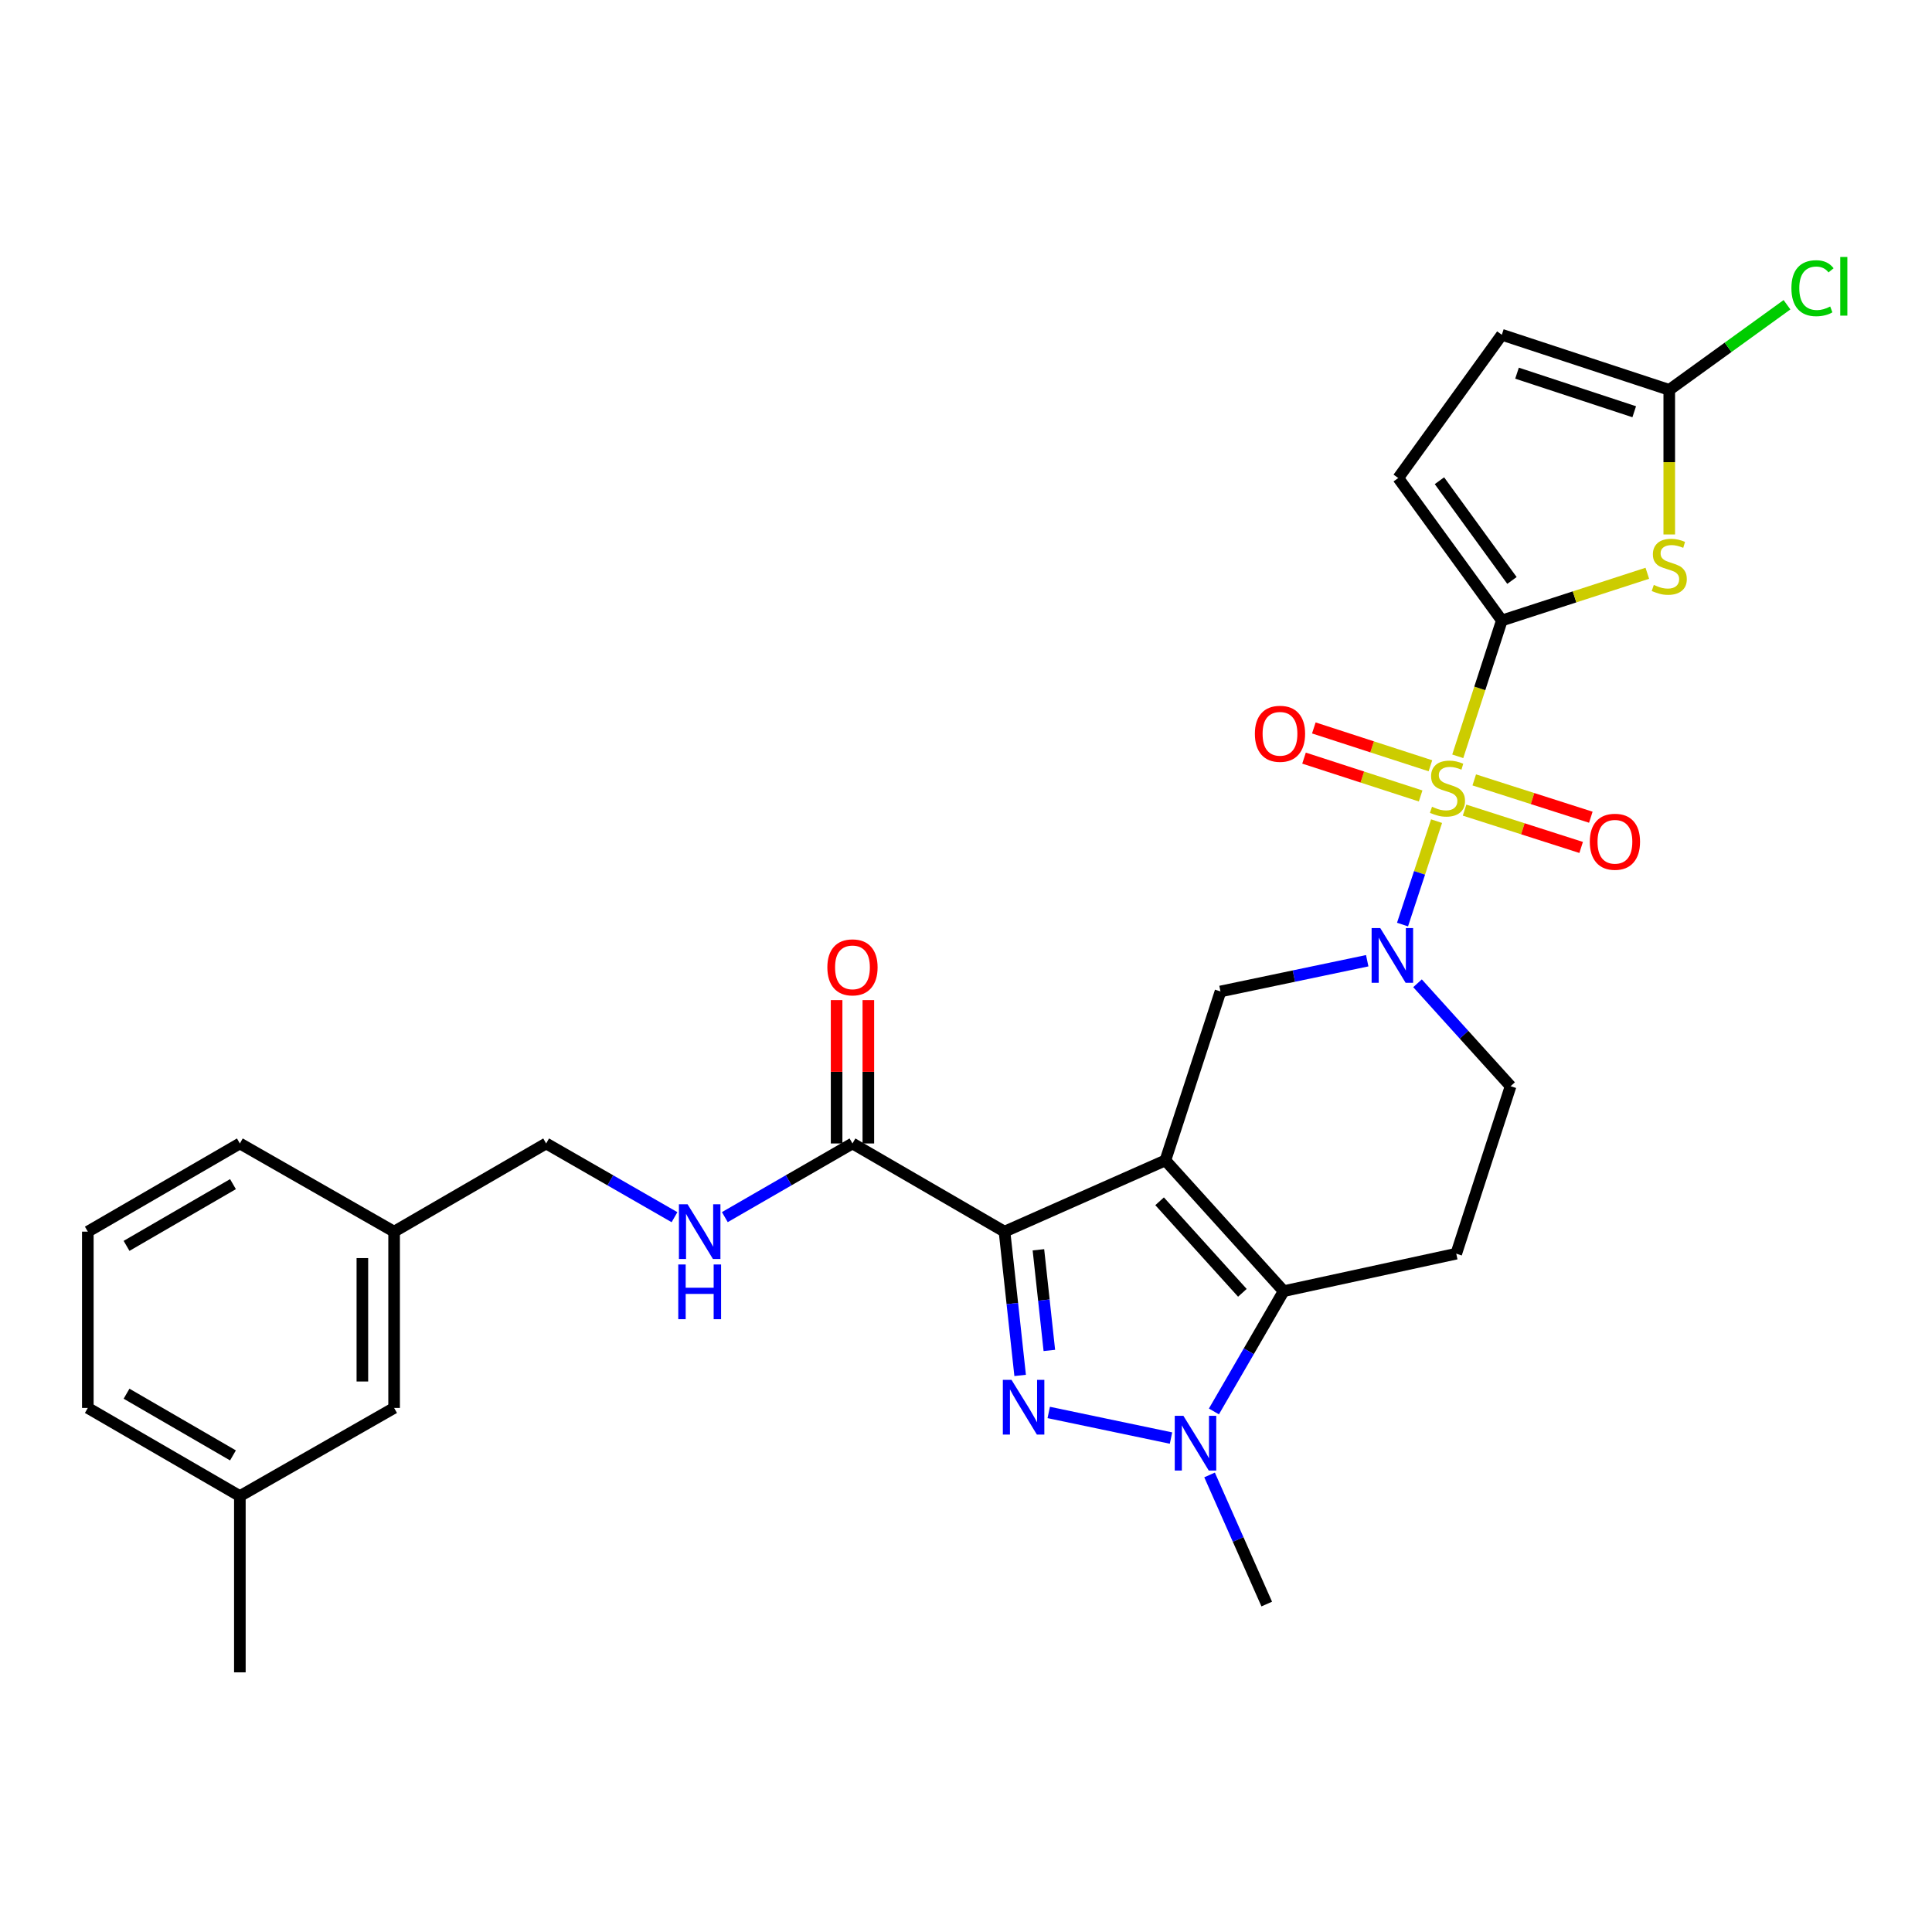 <?xml version='1.0' encoding='iso-8859-1'?>
<svg version='1.1' baseProfile='full'
              xmlns='http://www.w3.org/2000/svg'
                      xmlns:rdkit='http://www.rdkit.org/xml'
                      xmlns:xlink='http://www.w3.org/1999/xlink'
                  xml:space='preserve'
width='1000px' height='1000px' viewBox='0 0 1000 1000'>
<!-- END OF HEADER -->
<rect style='opacity:1.0;fill:#FFFFFF;stroke:none' width='1000' height='1000' x='0' y='0'> </rect>
<path class='bond-1' d='M 603.205,600.615 L 519.936,637.5' style='fill:none;fill-rule:evenodd;stroke:#000000;stroke-width:6px;stroke-linecap:butt;stroke-linejoin:miter;stroke-opacity:1' />
<path class='bond-4' d='M 603.205,600.615 L 664.418,668.298' style='fill:none;fill-rule:evenodd;stroke:#000000;stroke-width:6px;stroke-linecap:butt;stroke-linejoin:miter;stroke-opacity:1' />
<path class='bond-4' d='M 600.204,621.785 L 643.053,669.163' style='fill:none;fill-rule:evenodd;stroke:#000000;stroke-width:6px;stroke-linecap:butt;stroke-linejoin:miter;stroke-opacity:1' />
<path class='bond-8' d='M 603.205,600.615 L 631.722,513.176' style='fill:none;fill-rule:evenodd;stroke:#000000;stroke-width:6px;stroke-linecap:butt;stroke-linejoin:miter;stroke-opacity:1' />
<path class='bond-0' d='M 743.563,425.022 L 734.755,451.787' style='fill:none;fill-rule:evenodd;stroke:#CCCC00;stroke-width:6px;stroke-linecap:butt;stroke-linejoin:miter;stroke-opacity:1' />
<path class='bond-0' d='M 734.755,451.787 L 725.947,478.552' style='fill:none;fill-rule:evenodd;stroke:#0000FF;stroke-width:6px;stroke-linecap:butt;stroke-linejoin:miter;stroke-opacity:1' />
<path class='bond-3' d='M 754.532,391.462 L 765.938,356.311' style='fill:none;fill-rule:evenodd;stroke:#CCCC00;stroke-width:6px;stroke-linecap:butt;stroke-linejoin:miter;stroke-opacity:1' />
<path class='bond-3' d='M 765.938,356.311 L 777.344,321.16' style='fill:none;fill-rule:evenodd;stroke:#000000;stroke-width:6px;stroke-linecap:butt;stroke-linejoin:miter;stroke-opacity:1' />
<path class='bond-14' d='M 758.061,419.318 L 788.231,428.977' style='fill:none;fill-rule:evenodd;stroke:#CCCC00;stroke-width:6px;stroke-linecap:butt;stroke-linejoin:miter;stroke-opacity:1' />
<path class='bond-14' d='M 788.231,428.977 L 818.402,438.637' style='fill:none;fill-rule:evenodd;stroke:#FF0000;stroke-width:6px;stroke-linecap:butt;stroke-linejoin:miter;stroke-opacity:1' />
<path class='bond-14' d='M 763.07,403.674 L 793.24,413.334' style='fill:none;fill-rule:evenodd;stroke:#CCCC00;stroke-width:6px;stroke-linecap:butt;stroke-linejoin:miter;stroke-opacity:1' />
<path class='bond-14' d='M 793.24,413.334 L 823.41,422.994' style='fill:none;fill-rule:evenodd;stroke:#FF0000;stroke-width:6px;stroke-linecap:butt;stroke-linejoin:miter;stroke-opacity:1' />
<path class='bond-15' d='M 740.387,396.363 L 710.211,386.57' style='fill:none;fill-rule:evenodd;stroke:#CCCC00;stroke-width:6px;stroke-linecap:butt;stroke-linejoin:miter;stroke-opacity:1' />
<path class='bond-15' d='M 710.211,386.57 L 680.035,376.777' style='fill:none;fill-rule:evenodd;stroke:#FF0000;stroke-width:6px;stroke-linecap:butt;stroke-linejoin:miter;stroke-opacity:1' />
<path class='bond-15' d='M 735.317,411.986 L 705.141,402.193' style='fill:none;fill-rule:evenodd;stroke:#CCCC00;stroke-width:6px;stroke-linecap:butt;stroke-linejoin:miter;stroke-opacity:1' />
<path class='bond-15' d='M 705.141,402.193 L 674.964,392.4' style='fill:none;fill-rule:evenodd;stroke:#FF0000;stroke-width:6px;stroke-linecap:butt;stroke-linejoin:miter;stroke-opacity:1' />
<path class='bond-2' d='M 519.936,637.5 L 523.979,674.708' style='fill:none;fill-rule:evenodd;stroke:#000000;stroke-width:6px;stroke-linecap:butt;stroke-linejoin:miter;stroke-opacity:1' />
<path class='bond-2' d='M 523.979,674.708 L 528.023,711.916' style='fill:none;fill-rule:evenodd;stroke:#0000FF;stroke-width:6px;stroke-linecap:butt;stroke-linejoin:miter;stroke-opacity:1' />
<path class='bond-2' d='M 537.479,646.888 L 540.309,672.933' style='fill:none;fill-rule:evenodd;stroke:#000000;stroke-width:6px;stroke-linecap:butt;stroke-linejoin:miter;stroke-opacity:1' />
<path class='bond-2' d='M 540.309,672.933 L 543.139,698.979' style='fill:none;fill-rule:evenodd;stroke:#0000FF;stroke-width:6px;stroke-linecap:butt;stroke-linejoin:miter;stroke-opacity:1' />
<path class='bond-9' d='M 519.936,637.5 L 441.239,591.855' style='fill:none;fill-rule:evenodd;stroke:#000000;stroke-width:6px;stroke-linecap:butt;stroke-linejoin:miter;stroke-opacity:1' />
<path class='bond-29' d='M 542.822,731.086 L 606.111,744.339' style='fill:none;fill-rule:evenodd;stroke:#0000FF;stroke-width:6px;stroke-linecap:butt;stroke-linejoin:miter;stroke-opacity:1' />
<path class='bond-7' d='M 777.344,321.16 L 814.997,308.941' style='fill:none;fill-rule:evenodd;stroke:#000000;stroke-width:6px;stroke-linecap:butt;stroke-linejoin:miter;stroke-opacity:1' />
<path class='bond-7' d='M 814.997,308.941 L 852.649,296.722' style='fill:none;fill-rule:evenodd;stroke:#CCCC00;stroke-width:6px;stroke-linecap:butt;stroke-linejoin:miter;stroke-opacity:1' />
<path class='bond-11' d='M 777.344,321.16 L 723.723,247.419' style='fill:none;fill-rule:evenodd;stroke:#000000;stroke-width:6px;stroke-linecap:butt;stroke-linejoin:miter;stroke-opacity:1' />
<path class='bond-11' d='M 782.586,300.439 L 745.051,248.82' style='fill:none;fill-rule:evenodd;stroke:#000000;stroke-width:6px;stroke-linecap:butt;stroke-linejoin:miter;stroke-opacity:1' />
<path class='bond-6' d='M 664.418,668.298 L 646.368,699.429' style='fill:none;fill-rule:evenodd;stroke:#000000;stroke-width:6px;stroke-linecap:butt;stroke-linejoin:miter;stroke-opacity:1' />
<path class='bond-6' d='M 646.368,699.429 L 628.319,730.561' style='fill:none;fill-rule:evenodd;stroke:#0000FF;stroke-width:6px;stroke-linecap:butt;stroke-linejoin:miter;stroke-opacity:1' />
<path class='bond-12' d='M 664.418,668.298 L 753.755,648.906' style='fill:none;fill-rule:evenodd;stroke:#000000;stroke-width:6px;stroke-linecap:butt;stroke-linejoin:miter;stroke-opacity:1' />
<path class='bond-5' d='M 707.672,497.268 L 669.697,505.222' style='fill:none;fill-rule:evenodd;stroke:#0000FF;stroke-width:6px;stroke-linecap:butt;stroke-linejoin:miter;stroke-opacity:1' />
<path class='bond-5' d='M 669.697,505.222 L 631.722,513.176' style='fill:none;fill-rule:evenodd;stroke:#000000;stroke-width:6px;stroke-linecap:butt;stroke-linejoin:miter;stroke-opacity:1' />
<path class='bond-16' d='M 733.706,508.942 L 757.792,535.579' style='fill:none;fill-rule:evenodd;stroke:#0000FF;stroke-width:6px;stroke-linecap:butt;stroke-linejoin:miter;stroke-opacity:1' />
<path class='bond-16' d='M 757.792,535.579 L 781.879,562.216' style='fill:none;fill-rule:evenodd;stroke:#000000;stroke-width:6px;stroke-linecap:butt;stroke-linejoin:miter;stroke-opacity:1' />
<path class='bond-21' d='M 626.071,763.431 L 640.869,796.843' style='fill:none;fill-rule:evenodd;stroke:#0000FF;stroke-width:6px;stroke-linecap:butt;stroke-linejoin:miter;stroke-opacity:1' />
<path class='bond-21' d='M 640.869,796.843 L 655.666,830.254' style='fill:none;fill-rule:evenodd;stroke:#000000;stroke-width:6px;stroke-linecap:butt;stroke-linejoin:miter;stroke-opacity:1' />
<path class='bond-10' d='M 864.007,276.635 L 864.007,239.213' style='fill:none;fill-rule:evenodd;stroke:#CCCC00;stroke-width:6px;stroke-linecap:butt;stroke-linejoin:miter;stroke-opacity:1' />
<path class='bond-10' d='M 864.007,239.213 L 864.007,201.792' style='fill:none;fill-rule:evenodd;stroke:#000000;stroke-width:6px;stroke-linecap:butt;stroke-linejoin:miter;stroke-opacity:1' />
<path class='bond-17' d='M 441.239,591.855 L 408.206,610.919' style='fill:none;fill-rule:evenodd;stroke:#000000;stroke-width:6px;stroke-linecap:butt;stroke-linejoin:miter;stroke-opacity:1' />
<path class='bond-17' d='M 408.206,610.919 L 375.173,629.984' style='fill:none;fill-rule:evenodd;stroke:#0000FF;stroke-width:6px;stroke-linecap:butt;stroke-linejoin:miter;stroke-opacity:1' />
<path class='bond-18' d='M 449.452,591.855 L 449.452,554.758' style='fill:none;fill-rule:evenodd;stroke:#000000;stroke-width:6px;stroke-linecap:butt;stroke-linejoin:miter;stroke-opacity:1' />
<path class='bond-18' d='M 449.452,554.758 L 449.452,517.66' style='fill:none;fill-rule:evenodd;stroke:#FF0000;stroke-width:6px;stroke-linecap:butt;stroke-linejoin:miter;stroke-opacity:1' />
<path class='bond-18' d='M 433.026,591.855 L 433.026,554.758' style='fill:none;fill-rule:evenodd;stroke:#000000;stroke-width:6px;stroke-linecap:butt;stroke-linejoin:miter;stroke-opacity:1' />
<path class='bond-18' d='M 433.026,554.758 L 433.026,517.66' style='fill:none;fill-rule:evenodd;stroke:#FF0000;stroke-width:6px;stroke-linecap:butt;stroke-linejoin:miter;stroke-opacity:1' />
<path class='bond-19' d='M 864.007,201.792 L 894.475,179.765' style='fill:none;fill-rule:evenodd;stroke:#000000;stroke-width:6px;stroke-linecap:butt;stroke-linejoin:miter;stroke-opacity:1' />
<path class='bond-19' d='M 894.475,179.765 L 924.943,157.738' style='fill:none;fill-rule:evenodd;stroke:#00CC00;stroke-width:6px;stroke-linecap:butt;stroke-linejoin:miter;stroke-opacity:1' />
<path class='bond-31' d='M 864.007,201.792 L 777.344,173.275' style='fill:none;fill-rule:evenodd;stroke:#000000;stroke-width:6px;stroke-linecap:butt;stroke-linejoin:miter;stroke-opacity:1' />
<path class='bond-31' d='M 845.874,213.117 L 785.209,193.155' style='fill:none;fill-rule:evenodd;stroke:#000000;stroke-width:6px;stroke-linecap:butt;stroke-linejoin:miter;stroke-opacity:1' />
<path class='bond-13' d='M 723.723,247.419 L 777.344,173.275' style='fill:none;fill-rule:evenodd;stroke:#000000;stroke-width:6px;stroke-linecap:butt;stroke-linejoin:miter;stroke-opacity:1' />
<path class='bond-30' d='M 753.755,648.906 L 781.879,562.216' style='fill:none;fill-rule:evenodd;stroke:#000000;stroke-width:6px;stroke-linecap:butt;stroke-linejoin:miter;stroke-opacity:1' />
<path class='bond-20' d='M 349.119,630.015 L 315.902,610.935' style='fill:none;fill-rule:evenodd;stroke:#0000FF;stroke-width:6px;stroke-linecap:butt;stroke-linejoin:miter;stroke-opacity:1' />
<path class='bond-20' d='M 315.902,610.935 L 282.686,591.855' style='fill:none;fill-rule:evenodd;stroke:#000000;stroke-width:6px;stroke-linecap:butt;stroke-linejoin:miter;stroke-opacity:1' />
<path class='bond-23' d='M 282.686,591.855 L 203.989,637.5' style='fill:none;fill-rule:evenodd;stroke:#000000;stroke-width:6px;stroke-linecap:butt;stroke-linejoin:miter;stroke-opacity:1' />
<path class='bond-22' d='M 203.989,728.744 L 203.989,637.5' style='fill:none;fill-rule:evenodd;stroke:#000000;stroke-width:6px;stroke-linecap:butt;stroke-linejoin:miter;stroke-opacity:1' />
<path class='bond-22' d='M 187.564,715.057 L 187.564,651.186' style='fill:none;fill-rule:evenodd;stroke:#000000;stroke-width:6px;stroke-linecap:butt;stroke-linejoin:miter;stroke-opacity:1' />
<path class='bond-24' d='M 203.989,728.744 L 124.152,774.371' style='fill:none;fill-rule:evenodd;stroke:#000000;stroke-width:6px;stroke-linecap:butt;stroke-linejoin:miter;stroke-opacity:1' />
<path class='bond-26' d='M 203.989,637.5 L 124.152,591.855' style='fill:none;fill-rule:evenodd;stroke:#000000;stroke-width:6px;stroke-linecap:butt;stroke-linejoin:miter;stroke-opacity:1' />
<path class='bond-28' d='M 124.152,774.371 L 124.152,865.606' style='fill:none;fill-rule:evenodd;stroke:#000000;stroke-width:6px;stroke-linecap:butt;stroke-linejoin:miter;stroke-opacity:1' />
<path class='bond-32' d='M 124.152,774.371 L 45.455,728.744' style='fill:none;fill-rule:evenodd;stroke:#000000;stroke-width:6px;stroke-linecap:butt;stroke-linejoin:miter;stroke-opacity:1' />
<path class='bond-32' d='M 120.586,753.317 L 65.498,721.378' style='fill:none;fill-rule:evenodd;stroke:#000000;stroke-width:6px;stroke-linecap:butt;stroke-linejoin:miter;stroke-opacity:1' />
<path class='bond-25' d='M 45.455,637.5 L 124.152,591.855' style='fill:none;fill-rule:evenodd;stroke:#000000;stroke-width:6px;stroke-linecap:butt;stroke-linejoin:miter;stroke-opacity:1' />
<path class='bond-25' d='M 65.5,644.862 L 120.588,612.91' style='fill:none;fill-rule:evenodd;stroke:#000000;stroke-width:6px;stroke-linecap:butt;stroke-linejoin:miter;stroke-opacity:1' />
<path class='bond-27' d='M 45.455,637.5 L 45.455,728.744' style='fill:none;fill-rule:evenodd;stroke:#000000;stroke-width:6px;stroke-linecap:butt;stroke-linejoin:miter;stroke-opacity:1' />
<path  class='atom-1' d='M 741.21 417.58
Q 741.53 417.7, 742.85 418.26
Q 744.17 418.82, 745.61 419.18
Q 747.09 419.5, 748.53 419.5
Q 751.21 419.5, 752.77 418.22
Q 754.33 416.9, 754.33 414.62
Q 754.33 413.06, 753.53 412.1
Q 752.77 411.14, 751.57 410.62
Q 750.37 410.1, 748.37 409.5
Q 745.85 408.74, 744.33 408.02
Q 742.85 407.3, 741.77 405.78
Q 740.73 404.26, 740.73 401.7
Q 740.73 398.14, 743.13 395.94
Q 745.57 393.74, 750.37 393.74
Q 753.65 393.74, 757.37 395.3
L 756.45 398.38
Q 753.05 396.98, 750.49 396.98
Q 747.73 396.98, 746.21 398.14
Q 744.69 399.26, 744.73 401.22
Q 744.73 402.74, 745.49 403.66
Q 746.29 404.58, 747.41 405.1
Q 748.57 405.62, 750.49 406.22
Q 753.05 407.02, 754.57 407.82
Q 756.09 408.62, 757.17 410.26
Q 758.29 411.86, 758.29 414.62
Q 758.29 418.54, 755.65 420.66
Q 753.05 422.74, 748.69 422.74
Q 746.17 422.74, 744.25 422.18
Q 742.37 421.66, 740.13 420.74
L 741.21 417.58
' fill='#CCCC00'/>
<path  class='atom-3' d='M 523.55 714.201
L 532.83 729.201
Q 533.75 730.681, 535.23 733.361
Q 536.71 736.041, 536.79 736.201
L 536.79 714.201
L 540.55 714.201
L 540.55 742.521
L 536.67 742.521
L 526.71 726.121
Q 525.55 724.201, 524.31 722.001
Q 523.11 719.801, 522.75 719.121
L 522.75 742.521
L 519.07 742.521
L 519.07 714.201
L 523.55 714.201
' fill='#0000FF'/>
<path  class='atom-6' d='M 714.425 480.382
L 723.705 495.382
Q 724.625 496.862, 726.105 499.542
Q 727.585 502.222, 727.665 502.382
L 727.665 480.382
L 731.425 480.382
L 731.425 508.702
L 727.545 508.702
L 717.585 492.302
Q 716.425 490.382, 715.185 488.182
Q 713.985 485.982, 713.625 485.302
L 713.625 508.702
L 709.945 508.702
L 709.945 480.382
L 714.425 480.382
' fill='#0000FF'/>
<path  class='atom-7' d='M 612.531 732.835
L 621.811 747.835
Q 622.731 749.315, 624.211 751.995
Q 625.691 754.675, 625.771 754.835
L 625.771 732.835
L 629.531 732.835
L 629.531 761.155
L 625.651 761.155
L 615.691 744.755
Q 614.531 742.835, 613.291 740.635
Q 612.091 738.435, 611.731 737.755
L 611.731 761.155
L 608.051 761.155
L 608.051 732.835
L 612.531 732.835
' fill='#0000FF'/>
<path  class='atom-8' d='M 856.007 302.756
Q 856.327 302.876, 857.647 303.436
Q 858.967 303.996, 860.407 304.356
Q 861.887 304.676, 863.327 304.676
Q 866.007 304.676, 867.567 303.396
Q 869.127 302.076, 869.127 299.796
Q 869.127 298.236, 868.327 297.276
Q 867.567 296.316, 866.367 295.796
Q 865.167 295.276, 863.167 294.676
Q 860.647 293.916, 859.127 293.196
Q 857.647 292.476, 856.567 290.956
Q 855.527 289.436, 855.527 286.876
Q 855.527 283.316, 857.927 281.116
Q 860.367 278.916, 865.167 278.916
Q 868.447 278.916, 872.167 280.476
L 871.247 283.556
Q 867.847 282.156, 865.287 282.156
Q 862.527 282.156, 861.007 283.316
Q 859.487 284.436, 859.527 286.396
Q 859.527 287.916, 860.287 288.836
Q 861.087 289.756, 862.207 290.276
Q 863.367 290.796, 865.287 291.396
Q 867.847 292.196, 869.367 292.996
Q 870.887 293.796, 871.967 295.436
Q 873.087 297.036, 873.087 299.796
Q 873.087 303.716, 870.447 305.836
Q 867.847 307.916, 863.487 307.916
Q 860.967 307.916, 859.047 307.356
Q 857.167 306.836, 854.927 305.916
L 856.007 302.756
' fill='#CCCC00'/>
<path  class='atom-15' d='M 822.883 435.691
Q 822.883 428.891, 826.243 425.091
Q 829.603 421.291, 835.883 421.291
Q 842.163 421.291, 845.523 425.091
Q 848.883 428.891, 848.883 435.691
Q 848.883 442.571, 845.483 446.491
Q 842.083 450.371, 835.883 450.371
Q 829.643 450.371, 826.243 446.491
Q 822.883 442.611, 822.883 435.691
M 835.883 447.171
Q 840.203 447.171, 842.523 444.291
Q 844.883 441.371, 844.883 435.691
Q 844.883 430.131, 842.523 427.331
Q 840.203 424.491, 835.883 424.491
Q 831.563 424.491, 829.203 427.291
Q 826.883 430.091, 826.883 435.691
Q 826.883 441.411, 829.203 444.291
Q 831.563 447.171, 835.883 447.171
' fill='#FF0000'/>
<path  class='atom-16' d='M 649.52 379.807
Q 649.52 373.007, 652.88 369.207
Q 656.24 365.407, 662.52 365.407
Q 668.8 365.407, 672.16 369.207
Q 675.52 373.007, 675.52 379.807
Q 675.52 386.687, 672.12 390.607
Q 668.72 394.487, 662.52 394.487
Q 656.28 394.487, 652.88 390.607
Q 649.52 386.727, 649.52 379.807
M 662.52 391.287
Q 666.84 391.287, 669.16 388.407
Q 671.52 385.487, 671.52 379.807
Q 671.52 374.247, 669.16 371.447
Q 666.84 368.607, 662.52 368.607
Q 658.2 368.607, 655.84 371.407
Q 653.52 374.207, 653.52 379.807
Q 653.52 385.527, 655.84 388.407
Q 658.2 391.287, 662.52 391.287
' fill='#FF0000'/>
<path  class='atom-18' d='M 355.89 623.34
L 365.17 638.34
Q 366.09 639.82, 367.57 642.5
Q 369.05 645.18, 369.13 645.34
L 369.13 623.34
L 372.89 623.34
L 372.89 651.66
L 369.01 651.66
L 359.05 635.26
Q 357.89 633.34, 356.65 631.14
Q 355.45 628.94, 355.09 628.26
L 355.09 651.66
L 351.41 651.66
L 351.41 623.34
L 355.89 623.34
' fill='#0000FF'/>
<path  class='atom-18' d='M 351.07 654.492
L 354.91 654.492
L 354.91 666.532
L 369.39 666.532
L 369.39 654.492
L 373.23 654.492
L 373.23 682.812
L 369.39 682.812
L 369.39 669.732
L 354.91 669.732
L 354.91 682.812
L 351.07 682.812
L 351.07 654.492
' fill='#0000FF'/>
<path  class='atom-19' d='M 428.239 500.7
Q 428.239 493.9, 431.599 490.1
Q 434.959 486.3, 441.239 486.3
Q 447.519 486.3, 450.879 490.1
Q 454.239 493.9, 454.239 500.7
Q 454.239 507.58, 450.839 511.5
Q 447.439 515.38, 441.239 515.38
Q 434.999 515.38, 431.599 511.5
Q 428.239 507.62, 428.239 500.7
M 441.239 512.18
Q 445.559 512.18, 447.879 509.3
Q 450.239 506.38, 450.239 500.7
Q 450.239 495.14, 447.879 492.34
Q 445.559 489.5, 441.239 489.5
Q 436.919 489.5, 434.559 492.3
Q 432.239 495.1, 432.239 500.7
Q 432.239 506.42, 434.559 509.3
Q 436.919 512.18, 441.239 512.18
' fill='#FF0000'/>
<path  class='atom-20' d='M 927.231 149.17
Q 927.231 142.13, 930.511 138.45
Q 933.831 134.73, 940.111 134.73
Q 945.951 134.73, 949.071 138.85
L 946.431 141.01
Q 944.151 138.01, 940.111 138.01
Q 935.831 138.01, 933.551 140.89
Q 931.311 143.73, 931.311 149.17
Q 931.311 154.77, 933.631 157.65
Q 935.991 160.53, 940.551 160.53
Q 943.671 160.53, 947.311 158.65
L 948.431 161.65
Q 946.951 162.61, 944.711 163.17
Q 942.471 163.73, 939.991 163.73
Q 933.831 163.73, 930.511 159.97
Q 927.231 156.21, 927.231 149.17
' fill='#00CC00'/>
<path  class='atom-20' d='M 952.511 133.01
L 956.191 133.01
L 956.191 163.37
L 952.511 163.37
L 952.511 133.01
' fill='#00CC00'/>
</svg>
